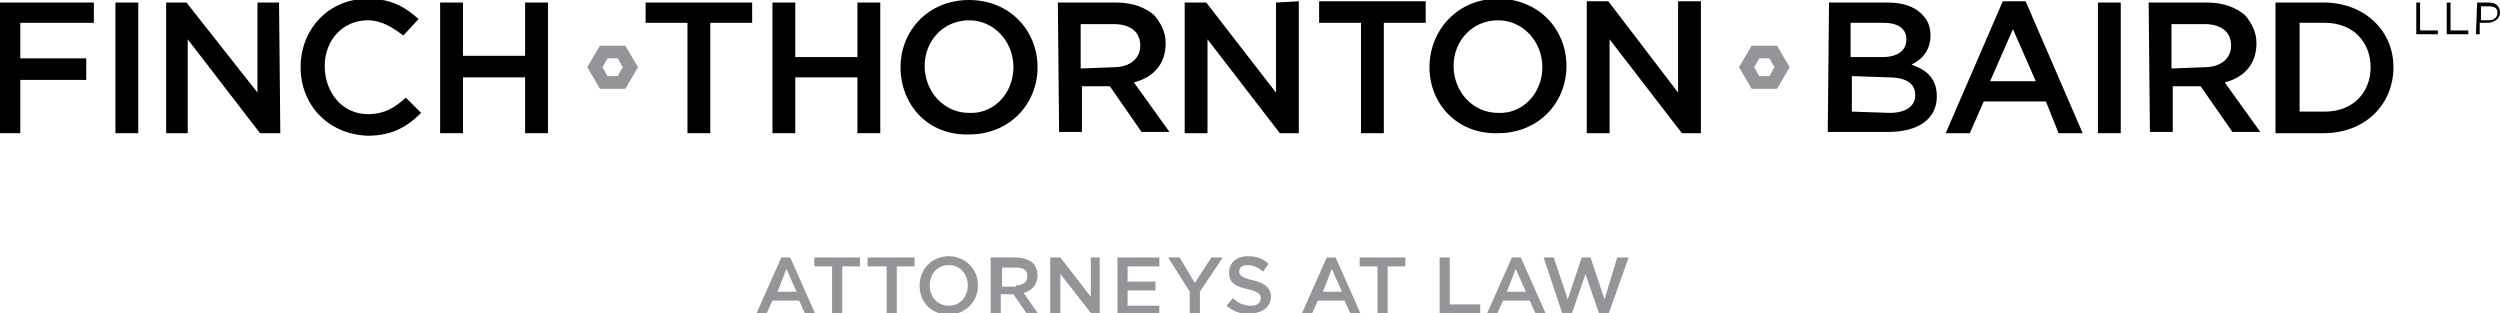 <?xml version="1.0" encoding="utf-8"?>
<!-- Generator: Adobe Illustrator 22.0.1, SVG Export Plug-In . SVG Version: 6.00 Build 0)  -->
<svg version="1.1" id="Layer_1" xmlns="http://www.w3.org/2000/svg" xmlns:xlink="http://www.w3.org/1999/xlink" x="0px" y="0px"
	 viewBox="0 0 197.1 24.7" style="enable-background:new 0 0 197.1 24.7;" xml:space="preserve">
<style type="text/css">
	.st0{fill:#939598;}
</style>
<g>
	<polygon points="-0.2,0.2 -0.2,10.5 1.6,10.5 1.6,6.3 6.8,6.3 6.8,4.6 1.6,4.6 1.6,1.8 7.4,1.8 7.4,0.2 	"/>
	<rect x="9.1" y="0.2" width="1.8" height="10.3"/>
	<polygon points="20.3,0.2 20.3,7.3 14.7,0.2 13.1,0.2 13.1,10.5 14.8,10.5 14.8,3.1 20.5,10.5 22.1,10.5 22,0.2 	"/>
	<path d="M23.7,5.3L23.7,5.3c0-3,2.2-5.4,5.3-5.4c1.9,0,3,0.7,4,1.6l-1.2,1.3C31,2.2,30.1,1.6,29,1.6c-2,0-3.4,1.6-3.4,3.6v0
		C25.6,7.3,27,9,29,9c1.3,0,2.1-0.5,3-1.3l1.2,1.2c-1.1,1.1-2.3,1.8-4.2,1.8C25.9,10.6,23.7,8.3,23.7,5.3"/>
	<polygon points="41.4,0.2 41.4,4.4 36.5,4.4 36.5,0.2 34.7,0.2 34.7,10.5 36.5,10.5 36.5,6.1 41.4,6.1 41.4,10.5 43.2,10.5 
		43.2,0.2 	"/>
	<polygon points="50.9,0.2 50.9,1.8 54.2,1.8 54.2,10.5 56,10.5 56,1.8 59.3,1.8 59.3,0.2 	"/>
	<polygon points="67.6,0.2 67.6,4.5 62.7,4.5 62.7,0.2 60.9,0.2 60.9,10.5 62.7,10.5 62.7,6.1 67.6,6.1 67.6,10.5 69.4,10.5 
		69.4,0.2 	"/>
	<path d="M79.9,5.3L79.9,5.3c0-2-1.5-3.7-3.5-3.7c-2,0-3.5,1.6-3.5,3.6v0c0,2,1.5,3.7,3.5,3.7C78.4,9,79.9,7.3,79.9,5.3 M71,5.3
		L71,5.3C71,2.4,73.2,0,76.4,0c3.2,0,5.4,2.4,5.4,5.3v0c0,2.9-2.2,5.3-5.4,5.3C73.2,10.7,71,8.3,71,5.3"/>
	<path d="M87.8,5.3c1.3,0,2.1-0.7,2.1-1.7v0c0-1.1-0.8-1.7-2.1-1.7h-2.6l0,3.5L87.8,5.3z M83.4,0.2l4.6,0c1.3,0,2.3,0.4,3,1
		c0.5,0.6,0.9,1.3,0.9,2.2v0c0,1.7-1,2.7-2.5,3.1l2.8,3.9H90l-2.5-3.6h0h-2.2l0,3.6l-1.8,0L83.4,0.2z"/>
	<polygon points="100.6,0.2 100.6,7.3 95.1,0.2 93.4,0.2 93.4,10.5 95.2,10.5 95.2,3.1 100.9,10.5 102.4,10.5 102.4,0.1 	"/>
	<polygon points="104,0.1 104,1.8 107.3,1.8 107.3,10.5 109.1,10.5 109.1,1.8 112.4,1.8 112.4,0.1 	"/>
	<path d="M121.6,5.3L121.6,5.3c0-2-1.5-3.7-3.5-3.7c-2,0-3.5,1.6-3.5,3.6v0c0,2,1.5,3.7,3.5,3.7C120.1,9,121.6,7.3,121.6,5.3
		 M112.7,5.3L112.7,5.3c0-2.9,2.2-5.4,5.4-5.4c3.2,0,5.4,2.4,5.4,5.3v0c0,2.9-2.2,5.3-5.4,5.3C114.9,10.6,112.7,8.2,112.7,5.3"/>
	<polygon points="132.3,0.1 132.3,7.3 126.8,0.1 125.1,0.1 125.1,10.5 126.9,10.5 126.9,3.1 132.6,10.5 134.1,10.5 134.1,0.1 	"/>
	<path d="M149,8.9c1.2,0,2-0.5,2-1.4v0c0-0.9-0.7-1.4-2.1-1.4L146,6l0,2.8L149,8.9z M148.4,4.5c1.2,0,1.9-0.5,1.9-1.4v0
		c0-0.8-0.6-1.3-1.8-1.3l-2.6,0v2.7L148.4,4.5z M144.2,0.2l4.6,0c1.2,0,2.1,0.3,2.7,0.9c0.5,0.5,0.7,1,0.7,1.7v0
		c0,1.2-0.7,1.9-1.5,2.3c1.2,0.4,2,1.1,2,2.5v0c0,1.8-1.5,2.8-3.8,2.8l-4.8,0L144.2,0.2z"/>
	<path d="M158.7,2.3l1.8,4.1l-3.6,0L158.7,2.3z M157.9,0.1l-4.5,10.4l1.9,0l1.1-2.5l4.9,0l1,2.5l1.9,0l-4.5-10.4L157.9,0.1z"/>
	<rect x="165.4" y="0.2" width="1.8" height="10.3"/>
	<path d="M173.8,5.3c1.3,0,2.1-0.7,2.1-1.7v0c0-1.1-0.8-1.7-2.1-1.7h-2.6l0,3.5L173.8,5.3z M169.4,0.2l4.6,0c1.3,0,2.3,0.4,3,1
		c0.5,0.6,0.9,1.3,0.9,2.2v0c0,1.7-1,2.7-2.5,3.1l2.8,3.9H176l-2.5-3.6h0h-2.2l0,3.6l-1.8,0L169.4,0.2z"/>
	<path d="M183.3,8.8c2.2,0,3.6-1.5,3.6-3.5v0c0-2-1.4-3.5-3.6-3.5l-2,0l0,7H183.3z M179.4,0.2l3.8,0c3.2,0,5.5,2.2,5.5,5.1v0
		c0,2.9-2.2,5.2-5.5,5.2l-3.8,0L179.4,0.2z"/>
	<path class="st0" d="M140.1,3.6h-2l-1,1.7l1,1.7h2l1-1.7L140.1,3.6z M139.5,4.6l0.4,0.7L139.5,6h-0.8l-0.4-0.7l0.4-0.7H139.5z"/>
	<path class="st0" d="M62,21.2l0.8,1.8h-1.5L62,21.2z M61.6,20.3l-2,4.5h0.8l0.5-1.1H63l0.5,1.1h0.8l-2-4.5H61.6z"/>
	<polygon class="st0" points="64.2,20.3 64.2,21 65.6,21 65.6,24.8 66.4,24.8 66.4,21 67.8,21 67.8,20.3 	"/>
	<polygon class="st0" points="68.4,20.3 68.4,21 69.9,21 69.9,24.8 70.7,24.8 70.7,21 72.1,21 72.1,20.3 	"/>
	<path class="st0" d="M76.3,22.5L76.3,22.5c0-0.9-0.6-1.6-1.5-1.6c-0.9,0-1.5,0.7-1.5,1.6v0c0,0.9,0.6,1.6,1.5,1.6
		S76.3,23.4,76.3,22.5 M72.5,22.5L72.5,22.5c0-1.3,1-2.3,2.3-2.3s2.3,1,2.3,2.3v0c0,1.3-1,2.3-2.3,2.3
		C73.4,24.8,72.5,23.8,72.5,22.5"/>
	<path class="st0" d="M80.1,22.5c0.6,0,0.9-0.3,0.9-0.7v0c0-0.5-0.3-0.7-0.9-0.7h-1.1v1.5H80.1z M78.1,20.3h2c0.6,0,1,0.2,1.3,0.4
		c0.2,0.2,0.4,0.6,0.4,1v0c0,0.7-0.4,1.2-1.1,1.4l1.2,1.7H81l-1.1-1.6h0h-1v1.6h-0.8V20.3z"/>
	<polygon class="st0" points="86,20.3 86,23.4 83.6,20.3 82.8,20.3 82.8,24.8 83.6,24.8 83.6,21.6 86.1,24.8 86.7,24.8 86.7,20.3 	
		"/>
	<polygon class="st0" points="88.1,20.3 88.1,24.8 91.4,24.8 91.4,24.1 88.9,24.1 88.9,22.9 91.1,22.9 91.1,22.2 88.9,22.2 88.9,21 
		91.4,21 91.4,20.3 	"/>
	<polygon class="st0" points="95.5,20.3 94.2,22.3 93,20.3 92.1,20.3 93.8,23 93.8,24.8 94.6,24.8 94.6,23 96.4,20.3 	"/>
	<path class="st0" d="M96.7,24.1l0.5-0.6c0.4,0.4,0.9,0.6,1.4,0.6c0.5,0,0.8-0.2,0.8-0.6v0c0-0.3-0.2-0.5-1-0.7
		c-1-0.2-1.5-0.5-1.5-1.3v0c0-0.8,0.6-1.3,1.5-1.3c0.7,0,1.2,0.2,1.6,0.6l-0.4,0.6c-0.4-0.3-0.8-0.5-1.2-0.5c-0.5,0-0.7,0.2-0.7,0.5
		v0c0,0.3,0.2,0.5,1.1,0.7c0.9,0.2,1.4,0.6,1.4,1.3v0c0,0.8-0.7,1.3-1.6,1.3C97.9,24.8,97.3,24.6,96.7,24.1"/>
	<path class="st0" d="M105,21.2l0.8,1.8h-1.5L105,21.2z M104.6,20.3l-2,4.5h0.8l0.5-1.1h2.1l0.5,1.1h0.8l-2-4.5H104.6z"/>
	<polygon class="st0" points="107.2,20.3 107.2,21 108.6,21 108.6,24.8 109.4,24.8 109.4,21 110.8,21 110.8,20.3 	"/>
	<polygon class="st0" points="113.5,20.3 113.5,24.8 116.7,24.8 116.7,24 114.3,24 114.3,20.3 	"/>
	<path class="st0" d="M119.5,21.2l0.8,1.8h-1.5L119.5,21.2z M119.2,20.3l-2,4.5h0.8l0.5-1.1h2.1l0.5,1.1h0.8l-2-4.5H119.2z"/>
	<polygon class="st0" points="124.7,20.3 123.6,23.6 122.5,20.3 121.7,20.3 123.2,24.8 123.9,24.8 125,21.6 126.1,24.8 126.8,24.8 
		128.4,20.3 127.5,20.3 126.5,23.6 125.4,20.3 	"/>
	<polygon points="190.5,2.7 192.2,2.7 192.2,2.4 190.8,2.4 190.8,0.2 190.5,0.2 	"/>
	<polygon points="192.9,2.7 194.6,2.7 194.6,2.4 193.2,2.4 193.2,0.2 192.9,0.2 	"/>
	<path d="M196.2,1.6c0.4,0,0.7-0.2,0.7-0.6v0c0-0.4-0.3-0.5-0.7-0.5l-0.6,0l0,1.1L196.2,1.6z M195.3,0.2l0.9,0
		c0.6,0,0.9,0.3,0.9,0.8v0c0,0.5-0.5,0.8-1,0.8l-0.6,0l0,0.9l-0.3,0L195.3,0.2z"/>
	<path class="st0" d="M49.3,3.6h-2l-1,1.7l1,1.7h2l1-1.7L49.3,3.6z M48.7,4.6l0.4,0.7L48.7,6h-0.8l-0.4-0.7l0.4-0.7H48.7z"/>
</g>
</svg>
